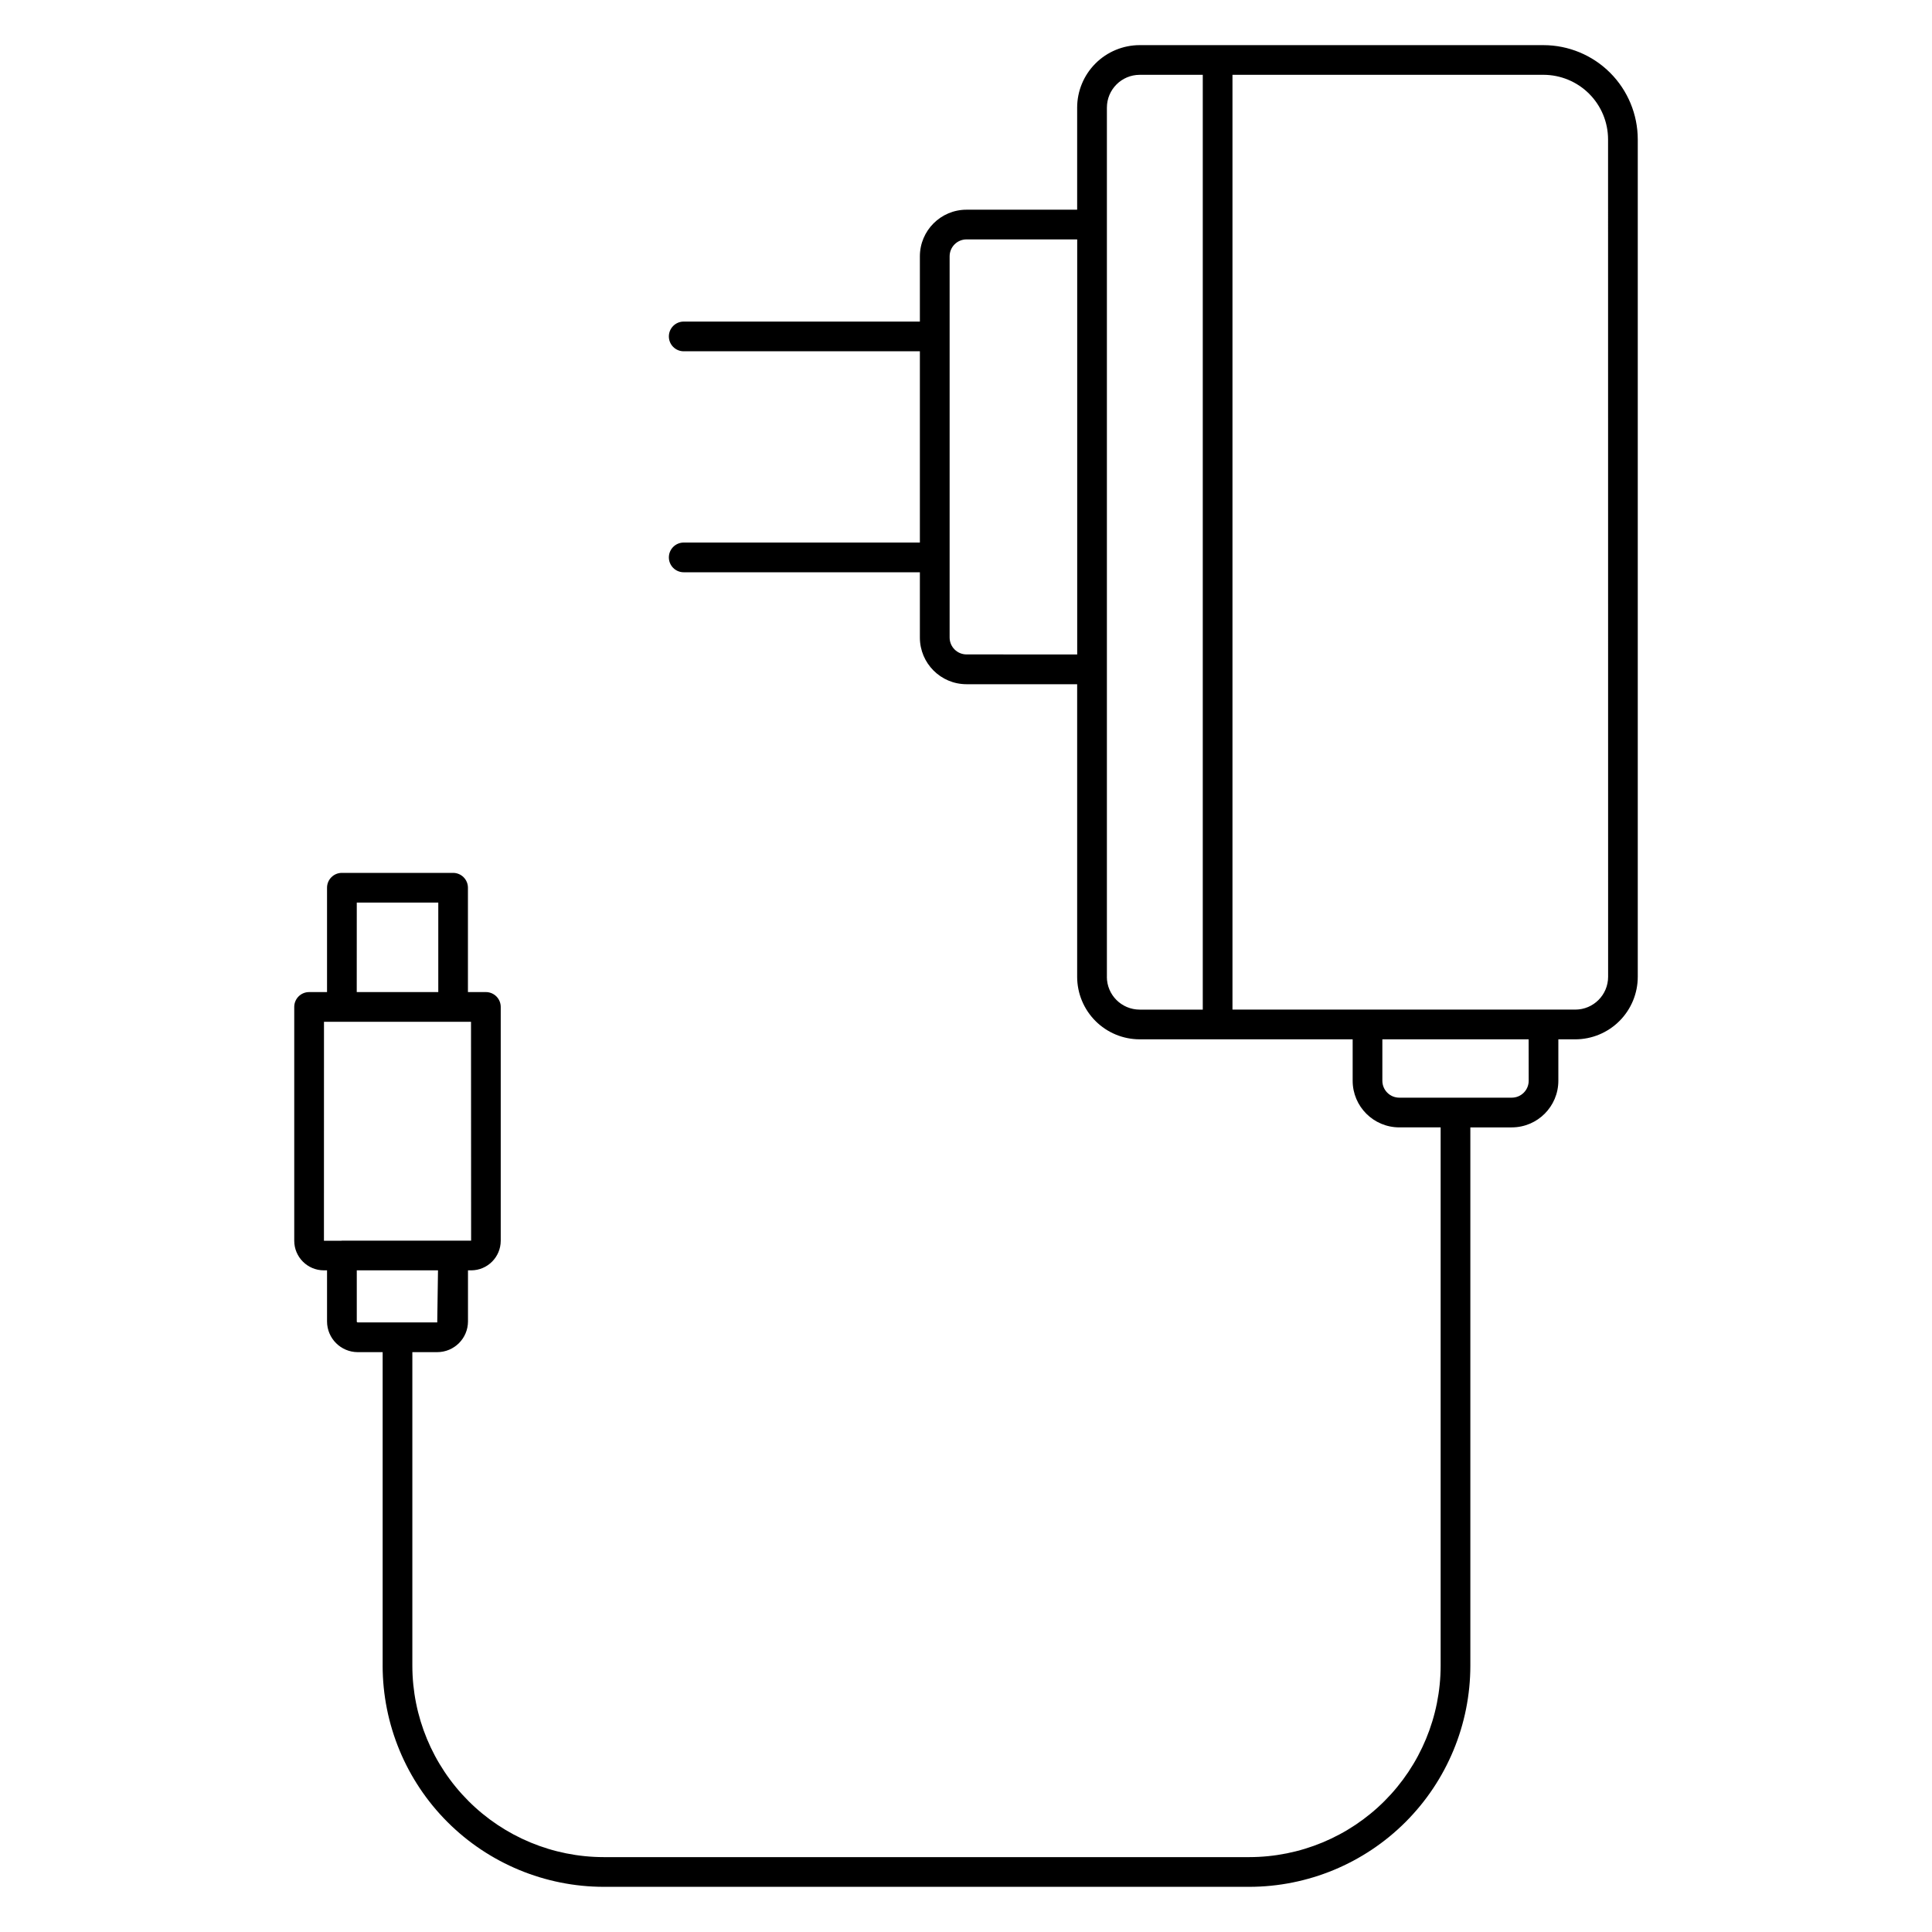 <?xml version="1.0" encoding="UTF-8"?>
<!-- Uploaded to: ICON Repo, www.svgrepo.com, Generator: ICON Repo Mixer Tools -->
<svg fill="#000000" width="800px" height="800px" version="1.1" viewBox="144 144 512 512" xmlns="http://www.w3.org/2000/svg">
 <path d="m553.04 155.96h-107.02c-4.391 0.008-8.602 1.754-11.707 4.859-3.106 3.102-4.852 7.312-4.856 11.703v27.051h-29.328c-6.82 0.008-12.344 5.535-12.352 12.355v17.293h-62.582c-2.176 0-3.938 1.762-3.938 3.938 0 2.172 1.762 3.934 3.938 3.934h62.582v50.688h-62.582c-2.176 0-3.938 1.766-3.938 3.938 0 2.176 1.762 3.938 3.938 3.938h62.582v17.32-0.004c0.008 6.82 5.535 12.344 12.352 12.352h29.328v77.539c0.004 4.391 1.75 8.602 4.856 11.711 3.106 3.106 7.312 4.852 11.707 4.856h56.449v10.988c0.008 6.816 5.535 12.344 12.355 12.348h10.961v142.67c-0.016 13.445-5.363 26.336-14.871 35.848-9.508 9.508-22.402 14.855-35.848 14.871h-171.07c-13.449-0.016-26.34-5.363-35.848-14.871-9.508-9.512-14.859-22.402-14.871-35.848v-83.105h6.598c4.496-0.008 8.141-3.648 8.148-8.145v-13.531h0.852c4.324-0.016 7.82-3.523 7.824-7.844v-61.965c0-1.047-0.414-2.047-1.152-2.785-0.738-0.738-1.738-1.152-2.785-1.152h-4.754v-27.656c0-1.043-0.414-2.043-1.152-2.781-0.738-0.738-1.738-1.152-2.781-1.152h-29.473c-2.172 0-3.934 1.762-3.934 3.934v27.656h-4.754c-2.176 0-3.938 1.762-3.938 3.938v61.965c0.004 4.328 3.516 7.836 7.844 7.84h0.848v13.543c0.012 4.492 3.656 8.129 8.148 8.137h6.59v83.094h-0.004c0.012 15.535 6.188 30.434 17.176 41.422 10.984 10.984 25.879 17.164 41.418 17.18h171.07c15.535-0.016 30.43-6.191 41.414-17.176 10.984-10.984 17.164-25.879 17.176-41.414v-142.67h10.969c6.816-0.004 12.344-5.531 12.352-12.348v-10.988h4.484c4.391-0.004 8.602-1.75 11.707-4.856 3.106-3.109 4.852-7.32 4.856-11.711v-221.92c-0.008-6.625-2.641-12.977-7.324-17.66-4.684-4.684-11.035-7.316-17.656-7.324zm-314.49 227.23h21.598v23.719h-21.609zm-8.691 31.59h38.965l0.027 58h-34.242c-0.047 0-0.086 0.027-0.133 0.027l-4.629 0.004zm8.691 79.418v-13.543h21.523l-0.199 13.801h-21.059c-0.148 0.004-0.27-0.113-0.277-0.258zm161.59-176.77c-2.473-0.004-4.477-2.008-4.481-4.481v-101.02c0-2.477 2.004-4.484 4.481-4.484h29.328v109.99zm37.199 85.43v-230.34c0.004-4.793 3.887-8.68 8.68-8.691h16.727v247.73h-16.727c-4.801-0.008-8.688-3.894-8.691-8.695zm111.78 27.551v0.004c-0.004 2.473-2.008 4.477-4.481 4.477h-29.816c-2.473 0-4.481-2.004-4.484-4.477v-10.988h38.766zm21.047-27.551c-0.004 4.801-3.891 8.688-8.691 8.695h-90.859v-247.73h82.426c4.535 0.008 8.883 1.812 12.094 5.019 3.207 3.207 5.012 7.555 5.016 12.094z"/>
</svg>